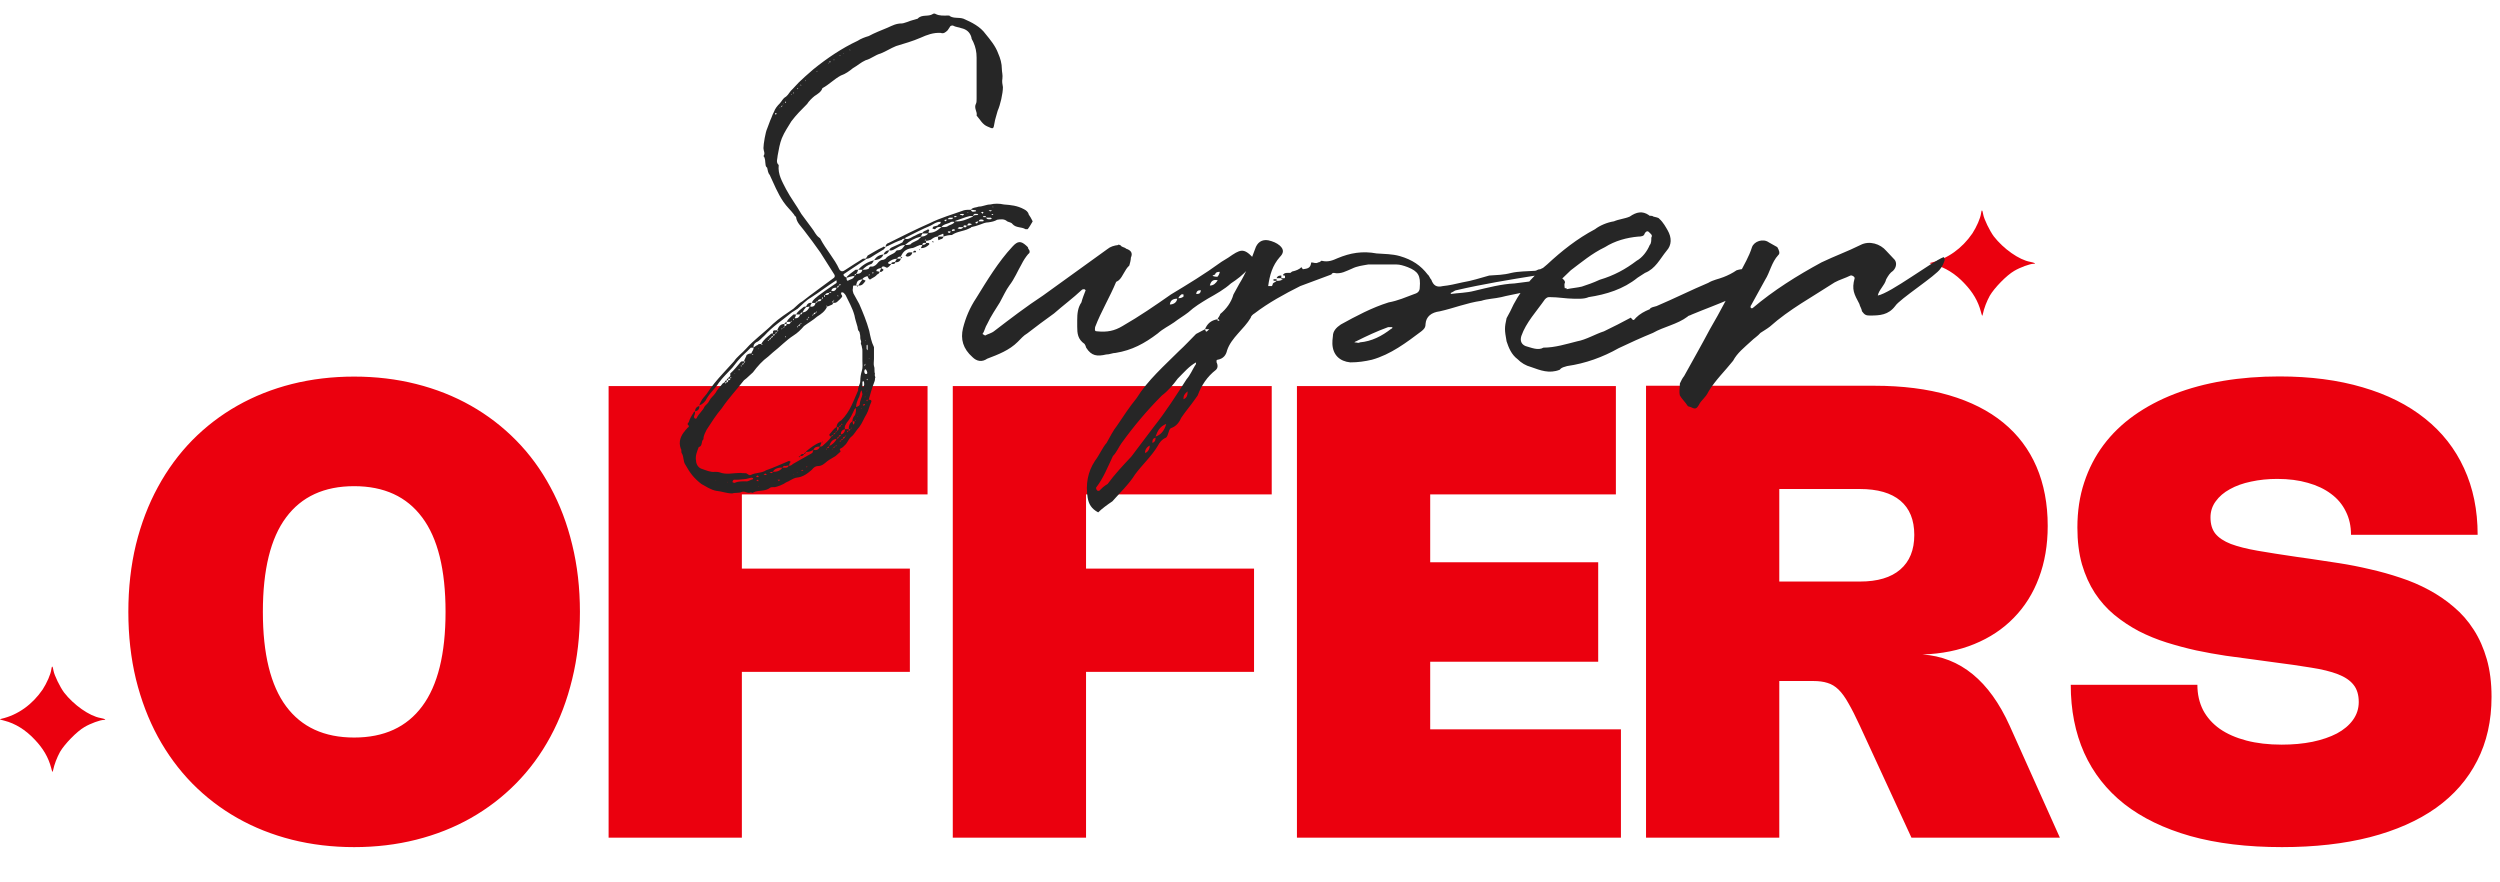 <svg width="190" height="67" viewBox="0 0 190 67" fill="none" xmlns="http://www.w3.org/2000/svg">
<path fill-rule="evenodd" clip-rule="evenodd" d="M150.561 16.203C150.52 16.577 150.21 17.263 149.9 17.741C149.114 18.883 148.019 19.673 146.758 19.964C146.593 20.005 146.613 20.005 147.006 20.109C147.812 20.317 148.597 20.795 149.279 21.522C149.941 22.208 150.334 22.893 150.54 23.662C150.644 24.036 150.644 24.057 150.685 23.911C150.788 23.413 150.995 22.893 151.222 22.478C151.574 21.875 152.504 20.919 153.082 20.587C153.537 20.317 154.281 20.047 154.55 20.047C154.777 20.047 154.633 19.964 154.302 19.901C153.454 19.756 152.256 18.904 151.532 17.969C151.222 17.554 150.788 16.66 150.726 16.307C150.664 15.933 150.602 15.892 150.561 16.203Z" fill="#EB000E"/>
<path d="M9.754 46.501C9.754 44.685 9.946 42.981 10.33 41.389C10.722 39.797 11.278 38.341 11.998 37.021C12.718 35.693 13.586 34.509 14.602 33.469C15.626 32.429 16.774 31.549 18.046 30.829C19.318 30.109 20.698 29.561 22.186 29.185C23.682 28.809 25.258 28.621 26.914 28.621C28.57 28.621 30.142 28.809 31.63 29.185C33.126 29.561 34.51 30.109 35.782 30.829C37.054 31.549 38.202 32.429 39.226 33.469C40.25 34.509 41.118 35.693 41.83 37.021C42.55 38.341 43.102 39.797 43.486 41.389C43.878 42.981 44.074 44.685 44.074 46.501C44.074 48.317 43.878 50.021 43.486 51.613C43.102 53.205 42.55 54.665 41.83 55.993C41.118 57.313 40.25 58.493 39.226 59.533C38.202 60.573 37.054 61.453 35.782 62.173C34.51 62.893 33.126 63.441 31.63 63.817C30.142 64.193 28.57 64.381 26.914 64.381C25.258 64.381 23.682 64.193 22.186 63.817C20.698 63.441 19.318 62.893 18.046 62.173C16.774 61.453 15.626 60.573 14.602 59.533C13.586 58.493 12.718 57.313 11.998 55.993C11.278 54.665 10.722 53.205 10.33 51.613C9.946 50.021 9.754 48.317 9.754 46.501ZM19.978 46.501C19.978 49.701 20.566 52.093 21.742 53.677C22.918 55.261 24.642 56.053 26.914 56.053C29.186 56.053 30.91 55.261 32.086 53.677C33.27 52.093 33.862 49.701 33.862 46.501C33.862 43.293 33.27 40.901 32.086 39.325C30.91 37.741 29.186 36.949 26.914 36.949C24.642 36.949 22.918 37.741 21.742 39.325C20.566 40.901 19.978 43.293 19.978 46.501ZM70.494 37.573H56.382V43.213H69.15V51.061H56.382V63.661H46.254V29.341H70.494V37.573ZM96.651 37.573H82.539V43.213H95.307V51.061H82.539V63.661H72.411V29.341H96.651V37.573ZM122.807 29.341V37.573H108.695V42.733H121.463V50.293H108.695V55.429H123.191V63.661H98.567V29.341H122.807ZM125.098 63.661V29.317H142.45C144.594 29.317 146.486 29.557 148.126 30.037C149.766 30.517 151.142 31.213 152.254 32.125C153.366 33.037 154.206 34.153 154.774 35.473C155.342 36.793 155.626 38.293 155.626 39.973C155.626 41.421 155.402 42.737 154.954 43.921C154.514 45.097 153.878 46.109 153.046 46.957C152.222 47.805 151.222 48.469 150.046 48.949C148.878 49.429 147.566 49.693 146.11 49.741C148.982 49.933 151.19 51.737 152.734 55.153L156.55 63.661H145.27L141.358 55.177C141.03 54.465 140.738 53.889 140.482 53.449C140.234 53.001 139.982 52.653 139.726 52.405C139.47 52.157 139.19 51.989 138.886 51.901C138.59 51.805 138.23 51.757 137.806 51.757H135.226V63.661H125.098ZM141.358 44.197C142.694 44.197 143.714 43.893 144.418 43.285C145.13 42.677 145.486 41.801 145.486 40.657C145.486 39.513 145.134 38.645 144.43 38.053C143.726 37.461 142.698 37.165 141.346 37.165H135.226V44.197H141.358ZM173.229 28.609C175.589 28.609 177.701 28.885 179.565 29.437C181.429 29.981 183.009 30.773 184.305 31.813C185.601 32.845 186.589 34.105 187.269 35.593C187.957 37.081 188.301 38.765 188.301 40.645H178.677C178.677 39.981 178.545 39.389 178.281 38.869C178.025 38.341 177.653 37.897 177.165 37.537C176.677 37.169 176.089 36.889 175.401 36.697C174.713 36.497 173.937 36.397 173.073 36.397C172.369 36.397 171.705 36.465 171.081 36.601C170.465 36.729 169.929 36.921 169.473 37.177C169.017 37.425 168.657 37.733 168.393 38.101C168.129 38.461 167.997 38.869 167.997 39.325C167.997 39.837 168.121 40.249 168.369 40.561C168.625 40.873 169.017 41.133 169.545 41.341C170.081 41.541 170.761 41.713 171.585 41.857C172.417 42.001 173.409 42.157 174.561 42.325L175.581 42.469C176.293 42.573 177.033 42.685 177.801 42.805C178.569 42.925 179.341 43.077 180.117 43.261C180.901 43.437 181.673 43.653 182.433 43.909C183.193 44.157 183.913 44.465 184.593 44.833C185.281 45.201 185.913 45.633 186.489 46.129C187.073 46.617 187.577 47.193 188.001 47.857C188.425 48.513 188.757 49.261 188.997 50.101C189.237 50.941 189.357 51.893 189.357 52.957C189.357 54.781 188.993 56.401 188.265 57.817C187.545 59.233 186.501 60.429 185.133 61.405C183.765 62.373 182.093 63.113 180.117 63.625C178.149 64.129 175.921 64.381 173.433 64.381C170.793 64.381 168.473 64.101 166.473 63.541C164.473 62.973 162.797 62.161 161.445 61.105C160.101 60.041 159.085 58.745 158.397 57.217C157.717 55.689 157.377 53.965 157.377 52.045H167.001C167.001 52.757 167.145 53.397 167.433 53.965C167.729 54.525 168.153 55.001 168.705 55.393C169.257 55.777 169.929 56.073 170.721 56.281C171.513 56.489 172.409 56.593 173.409 56.593C174.257 56.593 175.037 56.521 175.749 56.377C176.469 56.225 177.089 56.013 177.609 55.741C178.129 55.461 178.533 55.121 178.821 54.721C179.117 54.313 179.265 53.857 179.265 53.353C179.265 52.809 179.133 52.373 178.869 52.045C178.613 51.717 178.217 51.449 177.681 51.241C177.145 51.033 176.461 50.865 175.629 50.737C174.805 50.601 173.829 50.461 172.701 50.317L171.297 50.125C170.617 50.037 169.905 49.941 169.161 49.837C168.417 49.725 167.665 49.589 166.905 49.429C166.153 49.261 165.405 49.061 164.661 48.829C163.925 48.597 163.221 48.309 162.549 47.965C161.885 47.613 161.265 47.201 160.689 46.729C160.121 46.257 159.629 45.705 159.213 45.073C158.797 44.433 158.469 43.705 158.229 42.889C157.997 42.065 157.881 41.133 157.881 40.093C157.881 38.853 158.053 37.713 158.397 36.673C158.741 35.625 159.229 34.677 159.861 33.829C160.501 32.973 161.277 32.221 162.189 31.573C163.101 30.925 164.125 30.381 165.261 29.941C166.397 29.501 167.633 29.169 168.969 28.945C170.313 28.721 171.733 28.609 173.229 28.609Z" fill="#EB000E"/>
<path d="M70.102 18.621C70.222 18.581 70.342 18.621 70.382 18.461C70.262 18.461 70.102 18.421 70.102 18.621H70.062C69.982 18.621 69.862 18.621 69.822 18.661C69.662 18.701 69.462 18.861 69.262 18.861C68.822 18.941 68.622 19.141 68.462 19.501L68.582 19.581C68.542 19.581 68.542 19.581 68.462 19.661V19.501C68.382 19.501 68.222 19.501 68.182 19.661H68.462C68.422 19.861 68.262 19.941 68.022 19.941C68.022 20.101 67.862 20.061 67.742 20.061C67.742 19.901 67.902 19.941 68.022 19.901C68.062 19.861 68.102 19.741 68.182 19.661C67.902 19.661 67.702 19.781 67.502 19.941V20.021C67.542 20.021 67.542 20.061 67.582 20.061H67.742C67.662 20.141 67.582 20.261 67.502 20.301C67.382 20.421 67.302 20.261 67.182 20.261C67.102 20.221 67.022 20.261 66.982 20.381C67.022 20.421 67.142 20.461 67.142 20.501C67.142 20.581 67.022 20.621 66.982 20.661H66.862C66.862 20.581 66.942 20.461 66.982 20.381C66.822 20.381 66.742 20.421 66.622 20.501C66.622 20.581 66.622 20.581 66.582 20.581C66.622 20.621 66.662 20.621 66.742 20.621C66.782 20.661 66.822 20.661 66.862 20.661C66.822 20.741 66.782 20.821 66.662 20.861C66.582 20.981 66.382 21.101 66.222 21.181C66.102 21.301 66.022 21.221 65.942 21.021V20.981C65.782 21.021 65.582 21.101 65.542 21.221C65.582 21.221 65.662 21.301 65.742 21.301L65.782 21.341C65.662 21.501 65.542 21.741 65.222 21.701L65.382 21.461C65.422 21.381 65.502 21.341 65.542 21.221C65.182 21.301 65.142 21.341 65.062 21.701H65.222C65.182 21.741 65.182 21.741 65.182 21.821C65.142 21.741 65.142 21.741 65.062 21.701H64.862C64.822 21.741 64.822 21.861 64.822 21.901C64.782 22.061 64.822 22.181 64.862 22.301L65.302 23.101C65.582 23.741 65.862 24.421 66.062 25.141C66.142 25.541 66.222 25.981 66.422 26.381V27.261C66.422 27.461 66.382 27.661 66.422 27.821C66.502 28.021 66.422 28.221 66.502 28.421C66.422 28.541 66.582 28.661 66.502 28.741C66.502 28.901 66.462 29.021 66.422 29.101C66.262 29.501 66.142 29.981 66.022 30.381H66.062C66.102 30.381 66.262 30.381 66.222 30.541C66.062 30.861 66.022 31.181 65.862 31.461C65.662 31.781 65.542 32.141 65.302 32.461C65.062 32.701 64.942 33.021 64.662 33.221C64.502 33.381 64.422 33.581 64.302 33.741L64.102 33.941C63.982 34.061 63.902 34.061 63.862 34.101C63.742 34.181 63.942 34.261 63.862 34.341L63.502 34.661C63.262 34.821 63.062 34.901 62.862 35.061C62.622 35.261 62.462 35.421 62.142 35.421C61.982 35.421 61.822 35.541 61.702 35.701C61.382 35.981 61.022 36.261 60.542 36.301C60.262 36.341 59.982 36.581 59.742 36.661C59.542 36.821 59.102 36.981 58.902 37.021C58.742 37.021 58.582 37.021 58.542 37.061C58.142 37.381 57.662 37.221 57.262 37.421C57.222 37.501 57.102 37.421 57.062 37.421C56.782 37.541 56.662 37.301 56.382 37.381C56.182 37.501 55.862 37.421 55.662 37.501C55.222 37.501 54.862 37.341 54.422 37.301C54.022 37.221 53.662 36.981 53.302 36.781C52.742 36.341 52.462 35.981 52.102 35.341C51.902 35.061 51.982 34.701 51.822 34.461C51.742 34.341 51.822 34.181 51.742 34.101C51.542 33.581 51.742 33.101 52.062 32.741C52.102 32.661 52.182 32.621 52.262 32.501C52.382 32.461 52.382 32.341 52.262 32.261C52.262 32.181 52.262 32.141 52.342 32.101C52.422 31.821 52.542 31.621 52.702 31.381C52.702 31.301 52.782 31.301 52.822 31.261C52.822 31.381 52.822 31.461 52.782 31.541C52.782 31.581 52.742 31.621 52.742 31.661C52.742 31.741 52.782 31.781 52.822 31.821C52.822 31.821 52.942 31.821 52.942 31.781C53.102 31.421 53.422 31.221 53.542 30.901C53.662 30.741 53.822 30.661 53.902 30.461C54.022 30.221 54.222 30.101 54.382 29.861C54.502 29.621 54.702 29.421 54.862 29.221C54.902 29.141 54.982 29.101 55.062 29.061C55.102 29.021 55.102 28.901 55.222 28.901V29.061C55.302 29.061 55.342 29.021 55.342 28.901H55.222C55.222 28.861 55.262 28.781 55.342 28.741C55.342 28.701 55.422 28.661 55.502 28.581V28.381C55.782 28.141 56.022 27.821 56.302 27.501C56.342 27.461 56.422 27.461 56.542 27.461V27.581C56.582 27.581 56.582 27.501 56.662 27.501C56.582 27.501 56.582 27.461 56.542 27.461C56.582 27.301 56.702 27.141 56.742 26.981C56.862 26.901 56.942 26.861 57.102 26.861C57.142 26.701 57.302 26.581 57.262 26.421H57.062L56.782 26.701C56.582 26.901 56.382 27.061 56.222 27.261C56.022 27.461 55.862 27.701 55.662 27.941C55.302 28.341 54.942 28.661 54.622 29.101C54.382 29.501 53.982 29.821 53.702 30.301C53.622 30.501 53.422 30.701 53.142 30.821C53.182 30.741 53.182 30.661 53.262 30.541C53.342 30.341 53.542 30.141 53.702 29.941C54.062 29.381 54.502 28.861 54.942 28.381L55.782 27.461C56.022 27.101 56.382 26.861 56.702 26.501C57.302 25.821 58.102 25.261 58.742 24.621C59.222 24.181 59.782 23.821 60.302 23.461C60.542 23.261 60.742 23.021 60.982 22.901C61.742 22.301 62.542 21.741 63.342 21.141C63.422 21.101 63.502 20.981 63.382 20.821L62.342 19.181C61.942 18.621 61.542 18.061 61.102 17.501C60.862 17.181 60.542 16.901 60.502 16.501C60.502 16.461 60.382 16.421 60.342 16.301C60.102 15.981 59.782 15.701 59.542 15.341C59.102 14.701 58.822 13.981 58.502 13.301C58.382 13.181 58.342 12.941 58.302 12.741C58.222 12.701 58.182 12.581 58.182 12.501C58.142 12.301 58.182 12.021 58.022 11.861C58.182 11.661 58.022 11.461 58.022 11.261C58.022 10.941 58.182 10.021 58.302 9.781L58.542 9.141C58.662 8.901 58.702 8.701 58.822 8.501C58.902 8.261 59.062 8.061 59.262 7.861C59.422 7.701 59.462 7.501 59.742 7.341C59.942 7.181 60.022 6.941 60.262 6.741C60.542 6.421 60.862 6.101 61.182 5.821L61.822 5.261C62.862 4.421 63.982 3.661 65.182 3.101C65.422 2.941 65.742 2.821 66.022 2.741C66.462 2.501 66.982 2.301 67.462 2.101C67.822 1.941 68.102 1.781 68.542 1.781C68.662 1.781 68.822 1.701 68.982 1.661C69.262 1.541 69.502 1.501 69.742 1.421C70.062 1.061 70.542 1.301 70.902 1.061C70.942 1.021 71.062 1.021 71.102 1.061C71.422 1.221 71.702 1.181 72.062 1.181C72.142 1.181 72.182 1.181 72.182 1.221C72.502 1.421 72.862 1.301 73.222 1.421C73.862 1.701 74.502 2.021 74.902 2.581C75.262 3.021 75.662 3.501 75.862 4.061C76.022 4.421 76.142 4.821 76.142 5.261C76.142 5.461 76.222 5.701 76.182 5.981C76.142 6.181 76.182 6.421 76.222 6.621C76.222 7.101 76.022 7.981 75.822 8.421C75.742 8.741 75.622 9.061 75.582 9.341C75.502 9.821 75.502 9.821 75.062 9.621C74.662 9.461 74.502 9.101 74.222 8.781C74.302 8.501 73.982 8.221 74.182 7.861C74.222 7.781 74.222 7.621 74.222 7.461V4.381C74.222 3.941 74.142 3.581 73.982 3.221C73.942 3.101 73.822 2.981 73.822 2.821C73.702 2.421 73.422 2.221 73.062 2.141C72.862 2.061 72.622 2.061 72.422 1.941C72.342 1.941 72.222 1.941 72.182 2.061L72.022 2.301C71.862 2.461 71.702 2.581 71.502 2.501C70.942 2.461 70.422 2.661 69.982 2.861C69.342 3.141 68.742 3.301 68.102 3.501C67.702 3.661 67.342 3.901 66.942 4.061C66.502 4.181 66.222 4.461 65.782 4.581C65.422 4.741 65.182 4.981 64.822 5.181C64.582 5.381 64.262 5.621 63.902 5.741C63.382 6.021 63.022 6.421 62.502 6.701C62.422 6.981 62.142 7.141 61.902 7.301C61.702 7.461 61.462 7.701 61.342 7.901C60.902 8.341 60.502 8.741 60.142 9.221C59.902 9.621 59.622 10.021 59.422 10.501C59.262 10.901 59.182 11.381 59.102 11.821C59.102 12.021 58.942 12.341 59.182 12.541C59.102 13.261 59.462 13.821 59.742 14.381C60.102 15.061 60.542 15.621 60.902 16.261L61.702 17.341C61.902 17.581 61.982 17.861 62.262 18.061C62.302 18.101 62.342 18.101 62.342 18.141C62.782 18.981 63.422 19.661 63.782 20.461C63.902 20.661 64.062 20.661 64.262 20.501L64.942 20.061L65.582 19.661H65.782C65.862 19.581 65.902 19.501 65.942 19.421C66.302 19.221 66.662 18.981 67.102 18.781C67.142 18.701 67.222 18.781 67.302 18.781C67.302 18.821 67.222 18.861 67.182 18.941L66.462 19.381C66.262 19.501 66.102 19.661 65.862 19.661L65.702 19.781L64.142 20.821C64.062 20.861 64.142 20.941 64.142 20.981C64.222 21.021 64.302 21.101 64.342 21.101V21.221C64.342 21.301 64.422 21.341 64.422 21.341C64.622 21.221 64.862 21.221 64.942 20.981C64.822 20.981 64.782 20.981 64.662 21.021C64.582 21.021 64.462 21.101 64.342 21.101C64.342 21.021 64.422 20.981 64.462 20.941C64.622 20.781 64.822 20.661 65.022 20.501H65.222C65.182 20.621 65.142 20.741 65.062 20.821C65.302 20.821 65.502 20.741 65.542 20.501H65.222C65.542 20.141 65.942 19.901 66.422 19.781C66.382 19.861 66.302 20.021 66.222 20.061C65.942 20.141 65.742 20.301 65.542 20.501C65.702 20.501 65.862 20.501 66.022 20.421C66.062 20.301 66.142 20.221 66.262 20.261C66.462 20.261 66.622 20.101 66.742 19.941C66.822 19.861 66.942 19.741 67.142 19.741C67.182 19.741 67.222 19.701 67.302 19.661C67.502 19.381 67.862 19.341 68.062 19.141C68.062 19.061 68.182 19.021 68.222 19.021C68.542 19.021 68.622 18.821 68.782 18.621C68.422 18.621 68.222 18.821 67.902 18.981C67.822 19.021 67.702 19.061 67.582 19.021C67.582 18.941 67.702 18.821 67.822 18.781C68.062 18.661 68.302 18.581 68.582 18.421C68.622 18.341 68.662 18.261 68.782 18.141C68.662 18.141 68.582 18.141 68.542 18.221C68.182 18.341 67.862 18.501 67.542 18.661C67.502 18.701 67.382 18.701 67.302 18.781C67.302 18.621 67.382 18.501 67.542 18.461C68.582 17.941 69.622 17.421 70.622 16.981C71.502 16.541 72.382 16.301 73.262 15.981C73.422 15.941 73.622 15.941 73.782 15.941C73.862 16.141 73.982 16.101 74.142 16.061H74.182C74.182 15.981 74.142 15.981 74.142 15.981C74.022 15.981 73.942 15.941 73.782 15.941C73.942 15.741 74.222 15.781 74.382 15.701C74.702 15.701 74.942 15.541 75.262 15.541C75.582 15.461 75.942 15.461 76.302 15.541C76.822 15.581 77.302 15.621 77.822 15.901C77.982 15.981 78.142 16.101 78.182 16.301C78.302 16.461 78.382 16.621 78.462 16.781C78.462 16.781 78.502 16.861 78.462 16.861C78.342 17.061 78.262 17.221 78.102 17.421H77.942C77.622 17.221 77.222 17.341 76.942 17.021C76.862 16.901 76.702 16.901 76.542 16.821C76.342 16.621 76.022 16.661 75.782 16.701C75.582 16.821 75.382 16.861 75.102 16.901C74.902 16.901 74.702 16.981 74.502 17.061C74.302 17.141 74.022 17.221 73.822 17.261C73.782 17.341 73.662 17.341 73.622 17.381C73.222 17.581 72.742 17.581 72.342 17.861C72.142 17.861 71.902 17.901 71.702 17.981V17.901C71.702 17.781 71.702 17.741 71.622 17.781C71.502 17.861 71.302 17.861 71.262 17.981C71.062 17.981 70.902 18.101 70.742 18.221C70.582 18.261 70.542 18.301 70.382 18.301C70.382 18.261 70.382 18.141 70.262 18.261C70.342 18.261 70.342 18.261 70.382 18.301V18.461H70.542C70.582 18.461 70.622 18.501 70.622 18.501V18.581C70.422 18.781 70.222 18.861 69.982 18.861L70.102 18.621ZM64.942 23.981C64.782 23.381 64.502 22.941 64.262 22.421C64.222 22.381 64.142 22.261 64.062 22.221H63.942C63.942 22.261 63.902 22.301 63.942 22.381C63.982 22.421 64.062 22.541 63.942 22.621C63.862 22.741 63.742 22.821 63.622 22.941C63.542 23.021 63.422 23.021 63.342 23.021C63.262 23.101 63.262 23.141 63.262 23.141C63.142 23.181 63.022 23.261 62.862 23.301C62.702 23.661 62.422 23.861 62.102 24.061C61.782 24.341 61.422 24.541 61.102 24.781C60.862 25.061 60.622 25.301 60.302 25.501C59.742 25.861 59.262 26.381 58.742 26.781L58.382 27.101C57.942 27.421 57.582 27.821 57.222 28.301L56.742 28.741L56.542 28.901C55.982 29.621 55.342 30.301 54.862 31.021C54.422 31.541 54.062 32.101 53.702 32.661C53.622 32.861 53.462 33.061 53.462 33.381C53.262 33.541 53.422 33.901 53.102 33.981C52.982 34.301 52.822 34.661 52.902 35.021C52.902 35.261 53.062 35.541 53.302 35.621C53.662 35.741 53.982 35.901 54.342 35.861C54.422 35.861 54.582 35.861 54.702 35.901C55.222 36.101 55.702 35.941 56.302 35.941C56.422 35.981 56.662 35.941 56.742 35.981C56.862 36.061 56.942 36.141 57.062 36.101C57.422 35.901 57.862 35.981 58.222 35.741C58.822 35.541 59.382 35.261 59.982 35.021L60.022 35.061C60.102 35.061 60.102 35.141 60.022 35.181C60.022 35.221 59.982 35.341 59.942 35.381C60.022 35.421 60.142 35.381 60.262 35.261L61.742 34.421L61.822 34.181C61.742 34.261 61.622 34.261 61.582 34.301C61.462 34.341 61.382 34.341 61.262 34.341V34.301C61.582 34.061 61.942 33.741 62.342 33.621H62.422C62.422 33.741 62.342 33.821 62.302 33.941C62.342 33.941 62.462 33.941 62.502 33.901C62.702 33.701 63.022 33.461 63.182 33.181C63.062 33.181 62.982 33.061 63.062 32.981C63.222 32.821 63.382 32.541 63.582 32.461C63.582 32.181 63.782 32.021 63.942 31.941C64.622 31.261 64.862 30.461 65.222 29.661C65.182 29.421 65.382 29.221 65.382 28.941C65.382 28.701 65.422 28.421 65.502 28.181C65.582 27.941 65.542 27.661 65.542 27.421V26.701C65.542 26.581 65.542 26.501 65.502 26.381C65.502 26.261 65.422 26.181 65.422 26.061C65.502 25.981 65.382 25.821 65.382 25.701C65.382 25.621 65.382 25.461 65.342 25.341C65.342 25.261 65.302 25.181 65.222 25.101C65.182 24.981 65.182 24.821 65.142 24.741C65.062 24.461 64.982 24.221 64.942 23.981ZM61.702 23.021C61.742 22.981 61.742 22.941 61.742 22.901C61.982 22.581 62.342 22.381 62.702 22.101L63.582 21.501V21.341C63.582 21.301 63.542 21.301 63.502 21.341C62.862 21.741 62.262 22.221 61.622 22.621C61.262 22.821 60.982 23.141 60.622 23.461L60.182 23.741C59.462 24.341 58.702 24.821 58.102 25.501C57.862 25.701 57.742 25.901 57.462 26.021C57.302 26.141 57.262 26.221 57.262 26.421C57.382 26.341 57.462 26.261 57.582 26.221C57.622 26.141 57.742 26.141 57.862 26.141C57.862 26.181 57.862 26.261 57.982 26.181C57.942 26.181 57.942 26.181 57.862 26.141C58.022 25.821 58.302 25.621 58.542 25.421C58.582 25.341 58.662 25.341 58.742 25.341C58.742 25.101 58.742 25.101 59.062 25.101V25.181C59.102 25.181 59.102 25.181 59.182 25.141C59.102 25.141 59.102 25.101 59.062 25.101C59.182 24.821 59.302 24.621 59.622 24.621V24.781C59.742 24.781 59.782 24.741 59.782 24.621H59.622C59.622 24.541 59.662 24.541 59.782 24.461V24.621C59.902 24.621 60.022 24.701 60.102 24.461H59.782C59.902 24.221 60.102 24.101 60.302 23.901H60.502C60.462 24.021 60.462 24.101 60.382 24.181C60.622 24.221 60.742 24.101 60.822 23.901H60.502C60.622 23.661 60.862 23.501 61.062 23.341C61.102 23.301 61.182 23.301 61.262 23.301C61.342 23.101 61.462 22.981 61.702 23.021C61.622 23.141 61.582 23.181 61.582 23.301C61.782 23.341 61.942 23.261 61.982 23.021H61.702ZM70.542 17.701C70.942 17.701 71.182 17.581 71.542 17.261C71.342 17.221 71.182 17.261 71.062 17.421C70.982 17.421 70.942 17.381 70.902 17.381C70.822 17.381 70.902 17.261 70.942 17.221L71.262 17.141C71.302 17.061 71.342 17.061 71.422 17.021C71.462 17.021 71.502 16.901 71.502 16.861H71.342C71.142 16.901 70.942 17.021 70.742 17.141C70.062 17.421 69.462 17.741 68.822 18.061C68.822 18.061 68.782 18.101 68.782 18.141C68.982 18.221 69.182 18.101 69.382 17.981C69.622 17.901 69.822 17.701 70.102 17.701C70.182 17.541 70.382 17.541 70.542 17.421L70.622 17.501C70.622 17.541 70.622 17.541 70.582 17.581C70.582 17.621 70.582 17.701 70.542 17.701ZM64.982 31.541C65.062 31.301 65.062 31.181 65.062 31.021C65.022 31.021 64.982 31.061 64.942 31.101C64.782 31.461 64.622 31.821 64.342 32.141C64.302 32.261 64.142 32.381 64.222 32.621C63.982 32.661 63.902 32.821 63.902 33.021C64.102 32.981 64.222 32.821 64.222 32.621H64.502V32.741C64.582 32.701 64.622 32.701 64.622 32.621H64.502C64.502 32.341 64.582 32.141 64.782 32.021C64.782 31.821 64.862 31.661 64.982 31.541ZM57.222 36.421C57.222 36.421 57.222 36.341 57.262 36.341C57.222 36.341 57.142 36.301 57.102 36.301C56.902 36.341 56.702 36.421 56.502 36.421C56.222 36.461 56.022 36.461 55.782 36.461C55.702 36.461 55.702 36.581 55.662 36.621C55.662 36.661 55.782 36.701 55.822 36.701C56.062 36.581 56.342 36.581 56.662 36.581C56.862 36.621 57.022 36.461 57.222 36.421ZM65.542 29.981C65.542 29.861 65.502 29.821 65.502 29.781V29.661L65.422 29.741C65.342 29.941 65.342 30.141 65.222 30.301C65.142 30.501 65.062 30.701 65.062 30.941C65.182 30.901 65.342 30.821 65.342 30.741C65.342 30.461 65.502 30.221 65.542 29.981ZM69.982 17.981C69.502 18.101 69.142 18.301 68.782 18.621C68.942 18.621 69.022 18.621 69.182 18.581C69.382 18.341 69.742 18.341 69.902 18.101C69.982 18.061 69.982 18.061 69.982 17.981ZM73.942 16.461V16.421H73.702C73.342 16.501 72.982 16.661 72.622 16.781C72.582 16.781 72.582 16.821 72.582 16.821C73.102 16.861 73.502 16.661 73.942 16.461ZM71.982 17.221C72.182 17.061 72.462 17.061 72.542 16.861C72.462 16.861 72.302 16.821 72.222 16.901C72.022 17.021 71.702 17.021 71.542 17.261C71.702 17.261 71.862 17.261 71.982 17.221ZM66.422 19.781C66.622 19.501 66.782 19.381 67.142 19.341C67.022 19.661 66.742 19.741 66.422 19.781ZM58.742 35.861C59.062 35.861 59.302 35.781 59.462 35.541H59.262C59.062 35.581 58.862 35.621 58.742 35.861ZM68.902 19.301C69.022 19.141 69.182 19.181 69.342 19.181C69.302 19.381 69.142 19.501 68.942 19.501C68.902 19.501 68.822 19.421 68.822 19.421C68.822 19.381 68.902 19.341 68.902 19.301ZM63.022 33.901C63.262 33.781 63.502 33.581 63.582 33.341C63.222 33.421 63.142 33.581 63.022 33.901ZM61.102 23.541L60.982 23.741C61.262 23.741 61.422 23.541 61.542 23.301C61.422 23.301 61.382 23.341 61.262 23.341L61.102 23.541ZM69.982 17.981C70.182 17.981 70.382 17.941 70.542 17.741H70.102L69.982 17.981ZM61.822 34.181C62.062 34.261 62.262 34.141 62.302 33.941C62.062 33.941 61.902 33.981 61.822 34.181ZM71.302 18.141C71.262 18.101 71.302 18.061 71.302 17.981H71.702C71.662 18.221 71.462 18.141 71.342 18.261C71.302 18.221 71.302 18.221 71.302 18.141ZM53.142 30.861C53.182 31.061 53.062 31.221 52.822 31.261C52.822 31.061 52.942 30.901 53.142 30.861ZM63.582 21.861C63.382 21.861 63.222 21.901 63.182 22.101C63.382 22.181 63.542 22.061 63.582 21.861ZM67.142 19.341C67.222 19.141 67.382 19.021 67.582 19.021C67.502 19.221 67.382 19.341 67.142 19.341ZM65.702 28.141C65.662 28.221 65.702 28.421 65.782 28.421C65.862 28.421 65.902 28.421 65.902 28.381C65.942 28.341 65.862 28.061 65.742 28.061L65.702 28.141ZM65.582 28.941C65.582 29.021 65.542 29.021 65.542 29.021V29.261C65.542 29.381 65.542 29.421 65.582 29.421C65.582 29.421 65.662 29.381 65.662 29.301C65.702 29.221 65.662 29.101 65.662 29.021L65.582 28.941ZM59.742 35.541C59.822 35.541 59.902 35.501 59.942 35.381C59.822 35.381 59.742 35.421 59.662 35.421C59.582 35.381 59.542 35.421 59.462 35.541H59.742ZM72.862 17.381C72.982 17.421 73.102 17.421 73.222 17.261H72.862C72.862 17.341 72.782 17.341 72.782 17.341C72.782 17.381 72.862 17.381 72.862 17.381ZM74.702 16.821C74.742 16.821 74.742 16.781 74.782 16.781C74.742 16.781 74.742 16.701 74.702 16.701C74.582 16.661 74.422 16.661 74.382 16.821H74.702ZM75.302 16.661L75.382 16.621L75.302 16.541H74.942C75.022 16.701 75.142 16.661 75.302 16.661ZM72.182 16.541C72.142 16.541 72.022 16.621 72.022 16.661H72.262C72.382 16.661 72.422 16.621 72.422 16.541H72.182ZM73.822 17.061H73.862C73.862 17.021 73.862 17.021 73.822 17.021C73.702 16.981 73.582 16.901 73.502 17.141C73.622 17.141 73.702 17.141 73.822 17.061ZM74.302 16.261C74.142 16.261 74.022 16.181 73.942 16.421C74.022 16.341 74.182 16.341 74.302 16.341C74.302 16.341 74.342 16.341 74.342 16.301C74.342 16.301 74.302 16.301 74.302 16.261ZM63.022 22.261C62.902 22.261 62.782 22.261 62.702 22.421C62.862 22.421 62.982 22.421 63.022 22.261ZM73.222 17.261C73.302 17.261 73.462 17.341 73.462 17.141C73.342 17.141 73.222 17.061 73.222 17.261ZM62.422 22.741C62.302 22.741 62.182 22.741 62.142 22.901C62.262 22.901 62.422 22.901 62.422 22.741ZM60.822 34.661C60.862 34.501 60.982 34.501 61.102 34.501C61.062 34.661 60.902 34.661 60.822 34.661ZM65.862 26.261V26.501C65.862 26.541 65.902 26.581 65.902 26.621C65.942 26.581 65.942 26.541 65.942 26.541V26.261C65.942 26.261 65.902 26.221 65.902 26.181C65.902 26.221 65.862 26.221 65.862 26.261ZM63.622 32.461V32.741C63.742 32.701 63.742 32.541 63.742 32.461H63.622ZM64.942 32.141V32.021H64.822C64.822 32.021 64.782 32.101 64.822 32.141C64.822 32.181 64.822 32.261 64.862 32.261C64.862 32.261 64.942 32.181 64.942 32.141ZM73.062 16.261C72.982 16.261 72.982 16.301 72.942 16.301C72.982 16.341 72.982 16.341 73.062 16.341C73.102 16.341 73.142 16.421 73.222 16.341L73.262 16.301L73.222 16.261H73.062ZM72.542 17.541C72.542 17.541 72.542 17.501 72.582 17.501C72.542 17.501 72.542 17.421 72.542 17.421C72.382 17.421 72.342 17.421 72.342 17.581C72.382 17.541 72.422 17.541 72.542 17.541ZM69.502 19.061C69.502 19.021 69.622 19.061 69.622 19.141C69.622 19.141 69.622 19.181 69.542 19.181H69.382C69.382 19.141 69.462 19.061 69.502 19.061ZM72.182 17.701C72.222 17.701 72.222 17.621 72.262 17.581H72.062C72.062 17.581 72.062 17.621 72.022 17.621C72.062 17.701 72.142 17.701 72.182 17.701ZM74.302 16.901C74.342 16.901 74.342 16.861 74.342 16.821C74.342 16.821 74.302 16.821 74.222 16.861C74.182 16.861 74.142 16.861 74.142 16.901C74.142 16.901 74.142 16.981 74.182 16.981C74.222 16.981 74.302 16.981 74.302 16.901ZM60.982 23.741C60.862 23.741 60.822 23.821 60.822 23.901C60.902 23.901 60.982 23.861 60.982 23.741ZM74.742 16.501H74.942C74.942 16.421 74.862 16.421 74.742 16.421C74.742 16.421 74.742 16.461 74.702 16.461L74.742 16.501ZM55.502 28.781H55.342V28.901C55.462 28.901 55.502 28.861 55.502 28.781ZM58.542 35.941C58.662 35.981 58.702 35.941 58.742 35.861C58.702 35.861 58.582 35.861 58.542 35.901H58.502C58.502 35.941 58.502 35.941 58.542 35.941ZM57.582 36.261C57.622 36.261 57.662 36.261 57.662 36.221C57.662 36.221 57.622 36.141 57.582 36.141C57.502 36.141 57.502 36.221 57.462 36.221C57.502 36.261 57.502 36.261 57.582 36.261ZM58.142 36.101C58.182 36.101 58.222 36.101 58.302 36.061C58.222 36.061 58.182 35.981 58.142 35.981C58.142 35.981 58.102 36.061 58.022 36.061C58.102 36.101 58.142 36.101 58.142 36.101ZM61.982 23.741C61.902 23.741 61.822 23.821 61.822 23.901C61.942 23.861 61.982 23.861 61.982 23.741ZM64.062 33.341C64.142 33.341 64.222 33.261 64.222 33.181C64.102 33.221 64.062 33.221 64.062 33.341ZM71.822 16.701C71.782 16.701 71.782 16.781 71.782 16.781L71.862 16.821L71.982 16.701H71.822ZM63.742 33.181C63.862 33.181 63.902 33.101 63.902 33.061C63.782 33.061 63.742 33.101 63.742 33.181ZM63.742 21.701C63.702 21.701 63.622 21.741 63.622 21.861C63.702 21.861 63.742 21.821 63.742 21.701ZM74.662 16.101C74.662 16.101 74.582 16.141 74.542 16.141C74.582 16.181 74.662 16.181 74.662 16.261C74.702 16.181 74.742 16.181 74.742 16.181C74.742 16.141 74.702 16.101 74.662 16.101ZM65.662 30.821C65.702 30.821 65.742 30.741 65.742 30.741C65.742 30.701 65.742 30.701 65.702 30.701C65.702 30.701 65.662 30.741 65.582 30.741C65.582 30.821 65.582 30.821 65.662 30.821ZM75.142 15.981C75.222 16.061 75.262 16.061 75.302 16.061L75.382 15.981H75.142ZM72.622 16.421C72.542 16.421 72.502 16.461 72.502 16.501H72.622C72.702 16.501 72.702 16.461 72.702 16.461C72.702 16.421 72.622 16.421 72.622 16.421ZM62.862 34.061C62.982 34.061 63.022 33.981 63.022 33.941C62.902 33.941 62.902 33.981 62.862 34.061ZM60.822 24.621C60.702 24.701 60.702 24.701 60.662 24.781C60.742 24.781 60.822 24.741 60.822 24.621ZM58.582 25.661C58.502 25.701 58.502 25.701 58.462 25.821C58.542 25.821 58.582 25.781 58.582 25.661ZM62.142 22.901C62.062 22.901 61.982 22.941 61.982 23.021C62.102 22.981 62.142 22.981 62.142 22.901ZM63.622 33.341C63.702 33.341 63.742 33.261 63.742 33.181C63.702 33.221 63.622 33.221 63.622 33.341ZM63.782 32.461C63.862 32.461 63.902 32.381 63.902 32.301C63.862 32.341 63.782 32.341 63.782 32.461ZM57.582 36.461C57.582 36.461 57.502 36.501 57.462 36.501C57.502 36.501 57.582 36.581 57.622 36.581C57.622 36.581 57.622 36.501 57.662 36.501C57.622 36.501 57.622 36.461 57.582 36.461ZM58.742 25.541C58.662 25.541 58.582 25.621 58.582 25.661C58.702 25.661 58.742 25.621 58.742 25.541ZM58.742 25.421V25.501C58.862 25.501 58.902 25.461 58.902 25.421H58.742ZM59.182 36.581C59.222 36.501 59.262 36.501 59.302 36.501C59.262 36.501 59.262 36.461 59.262 36.461H59.102C59.102 36.501 59.182 36.501 59.182 36.581ZM61.102 34.501C61.102 34.421 61.182 34.421 61.262 34.341C61.222 34.461 61.182 34.501 61.102 34.501ZM63.342 33.021C63.422 33.021 63.422 32.981 63.502 32.901C63.382 32.901 63.342 32.981 63.342 33.021ZM63.902 33.461C63.982 33.461 64.062 33.421 64.062 33.341C63.942 33.381 63.942 33.421 63.902 33.461ZM64.942 20.941C65.022 20.941 65.062 20.861 65.062 20.821C64.982 20.821 64.942 20.861 64.942 20.941ZM58.942 8.701C58.942 8.701 59.022 8.701 59.022 8.621L58.942 8.581C58.942 8.621 58.942 8.621 58.902 8.621C58.902 8.701 58.942 8.701 58.942 8.701ZM63.182 33.181C63.262 33.181 63.262 33.101 63.342 33.061C63.222 33.061 63.182 33.101 63.182 33.181ZM65.902 30.501C65.902 30.501 65.942 30.461 65.942 30.381C65.902 30.381 65.782 30.381 65.902 30.501ZM60.982 35.781C60.982 35.781 61.022 35.781 61.062 35.741C61.022 35.741 61.022 35.701 61.022 35.701C60.982 35.741 60.902 35.741 60.862 35.741C60.902 35.781 60.902 35.781 60.982 35.781ZM63.342 22.981V22.901C63.262 22.901 63.222 22.941 63.222 22.941C63.222 22.981 63.262 22.981 63.342 22.981ZM62.702 22.421C62.662 22.421 62.622 22.461 62.622 22.581C62.662 22.581 62.702 22.541 62.702 22.421ZM63.182 22.181C63.062 22.181 63.022 22.221 63.022 22.261C63.142 22.261 63.182 22.221 63.182 22.181ZM56.542 27.621C56.422 27.621 56.382 27.661 56.382 27.701C56.502 27.701 56.542 27.661 56.542 27.621ZM63.862 21.581C63.782 21.581 63.782 21.661 63.782 21.701C63.862 21.661 63.902 21.701 63.862 21.581ZM62.542 22.581C62.502 22.581 62.462 22.621 62.462 22.741C62.502 22.741 62.542 22.661 62.542 22.581ZM63.342 34.061C63.382 34.061 63.422 33.981 63.502 33.941C63.382 33.941 63.342 33.981 63.342 34.061ZM75.422 16.341C75.422 16.341 75.462 16.341 75.502 16.301C75.462 16.301 75.462 16.261 75.462 16.261C75.422 16.261 75.382 16.301 75.342 16.301C75.382 16.341 75.382 16.341 75.422 16.341ZM59.062 25.261C58.942 25.261 58.902 25.301 58.902 25.341C59.022 25.341 59.022 25.301 59.062 25.261ZM66.302 20.781C66.382 20.781 66.382 20.741 66.382 20.741C66.382 20.661 66.302 20.661 66.302 20.741V20.781ZM55.222 29.061H55.102C55.102 29.101 55.102 29.141 55.142 29.141C55.142 29.141 55.222 29.101 55.222 29.061ZM60.742 34.781C60.662 34.661 60.742 34.661 60.822 34.661C60.742 34.701 60.742 34.781 60.742 34.781ZM63.502 32.901C63.542 32.861 63.582 32.821 63.582 32.741C63.542 32.741 63.502 32.821 63.502 32.901ZM64.422 32.861C64.462 32.821 64.462 32.821 64.462 32.741C64.422 32.741 64.342 32.741 64.422 32.861ZM70.902 18.341C70.942 18.341 70.942 18.341 70.942 18.421H70.902L70.822 18.341H70.902ZM65.742 27.661C65.742 27.661 65.702 27.701 65.702 27.781L65.742 27.821C65.742 27.781 65.742 27.701 65.782 27.661H65.742ZM59.462 8.021C59.422 8.021 59.382 8.061 59.382 8.141C59.422 8.141 59.462 8.061 59.462 8.021ZM60.342 24.221C60.302 24.221 60.262 24.261 60.262 24.341C60.302 24.341 60.342 24.261 60.342 24.221ZM63.062 4.621C63.062 4.661 63.062 4.741 63.022 4.741C63.062 4.741 63.182 4.741 63.062 4.621ZM55.502 28.661V28.741C55.542 28.741 55.582 28.741 55.582 28.701C55.582 28.701 55.542 28.661 55.502 28.661ZM61.382 24.221C61.342 24.221 61.262 24.221 61.342 24.341C61.382 24.261 61.382 24.261 61.382 24.221ZM63.862 33.581C63.862 33.581 63.902 33.541 63.902 33.461C63.862 33.541 63.742 33.461 63.862 33.581ZM63.942 32.301C63.982 32.301 64.062 32.301 63.982 32.181C63.942 32.261 63.942 32.261 63.942 32.301ZM60.662 24.781C60.622 24.821 60.542 24.781 60.622 24.901C60.622 24.901 60.662 24.821 60.662 24.781ZM59.622 24.781C59.582 24.821 59.542 24.901 59.542 24.941C59.582 24.901 59.622 24.901 59.622 24.781ZM59.662 7.701V7.821L59.742 7.781L59.662 7.701ZM66.022 20.941C66.062 20.941 66.102 20.941 66.062 20.821C66.022 20.861 66.022 20.941 66.022 20.941ZM56.382 27.781C56.342 27.781 56.222 27.781 56.342 27.861C56.342 27.821 56.382 27.781 56.382 27.781ZM58.462 25.821C58.382 25.861 58.302 25.821 58.382 25.901C58.382 25.901 58.462 25.861 58.462 25.821ZM65.902 28.901L65.942 28.861L65.902 28.781L65.862 28.861C65.862 28.861 65.902 28.861 65.902 28.901ZM60.822 24.621C60.862 24.621 60.982 24.621 60.862 24.541C60.862 24.581 60.862 24.581 60.822 24.621ZM56.182 28.061H56.142C56.142 28.141 56.142 28.141 56.182 28.141C56.222 28.061 56.182 28.061 56.182 28.061ZM62.822 34.181C62.822 34.141 62.822 34.101 62.862 34.101C62.822 34.101 62.702 34.101 62.822 34.181ZM61.822 23.901C61.782 23.901 61.702 23.901 61.782 24.021C61.782 23.981 61.782 23.981 61.822 23.901ZM61.422 24.181C61.462 24.181 61.542 24.181 61.462 24.061C61.462 24.101 61.422 24.181 61.422 24.181ZM57.262 26.941C57.222 26.901 57.142 26.901 57.142 26.901C57.142 26.901 57.142 26.981 57.262 26.941ZM62.862 23.301C62.862 23.261 62.862 23.181 62.782 23.261C62.822 23.261 62.822 23.301 62.862 23.301ZM60.662 6.701C60.622 6.701 60.542 6.701 60.622 6.781C60.622 6.741 60.662 6.741 60.662 6.701ZM61.982 23.741C62.062 23.741 62.142 23.741 62.062 23.661C62.062 23.661 62.062 23.701 61.982 23.741ZM60.302 6.981C60.302 7.061 60.262 7.061 60.262 7.101C60.302 7.101 60.342 7.101 60.302 6.981ZM59.462 24.941C59.422 24.941 59.382 24.941 59.422 25.061C59.422 24.981 59.462 24.981 59.462 24.941ZM63.502 33.901C63.542 33.901 63.622 33.941 63.542 33.821L63.502 33.901ZM64.302 33.101V33.061L64.222 33.181C64.262 33.181 64.262 33.181 64.302 33.101ZM64.702 32.541C64.782 32.541 64.702 32.501 64.702 32.501C64.702 32.501 64.662 32.541 64.662 32.621L64.702 32.541ZM59.742 25.621L59.662 25.541V25.621H59.742ZM61.342 35.501V35.421L61.262 35.501H61.342ZM63.342 22.901C63.382 22.821 63.422 22.821 63.382 22.781C63.382 22.781 63.342 22.821 63.342 22.901ZM63.702 22.461H63.622L63.702 22.541V22.461ZM69.862 19.021C69.822 18.981 69.862 18.941 69.942 18.941L69.862 19.021ZM62.502 33.541C62.542 33.621 62.502 33.621 62.462 33.621C62.462 33.581 62.502 33.541 62.502 33.541ZM64.982 31.981C65.022 31.981 65.062 31.981 65.022 31.901C64.982 31.941 64.982 31.981 64.982 31.981ZM63.262 34.181V34.101C63.262 34.101 63.182 34.101 63.262 34.181ZM60.862 6.421C60.862 6.421 60.862 6.461 60.822 6.461C60.862 6.501 60.942 6.541 60.862 6.421ZM60.182 24.381C60.142 24.381 60.102 24.421 60.102 24.461C60.142 24.461 60.182 24.421 60.182 24.381ZM65.782 30.181C65.782 30.141 65.742 30.141 65.742 30.141L65.702 30.181H65.782ZM62.102 5.381L62.062 5.461H62.102V5.381ZM63.422 4.541H63.342L63.382 4.581L63.422 4.541ZM65.902 29.741V29.661L65.862 29.741H65.902ZM65.502 31.061V31.021L65.422 31.061H65.502ZM64.582 3.741V3.821H64.622L64.582 3.741ZM60.182 7.141C60.142 7.141 60.102 7.141 60.142 7.181C60.182 7.181 60.182 7.141 60.182 7.141ZM63.022 4.781C62.982 4.781 62.902 4.781 62.982 4.821C62.982 4.821 62.982 4.781 63.022 4.781ZM73.582 16.141L73.502 16.181H73.582V16.141ZM61.222 6.101H61.182V6.181L61.222 6.101ZM63.862 4.221H63.782L63.862 4.261V4.221ZM75.502 15.741L75.462 15.701L75.422 15.741H75.502ZM59.302 8.181C59.262 8.181 59.222 8.181 59.262 8.221L59.302 8.181ZM59.502 7.941L59.582 7.861C59.542 7.861 59.542 7.901 59.502 7.941ZM57.622 26.501V26.541L57.662 26.501H57.622ZM60.542 35.941L60.662 35.901H60.622L60.542 35.941ZM54.382 36.501H54.422V36.461L54.382 36.501ZM65.142 31.661H65.182V31.621L65.142 31.661ZM66.062 27.221H66.022L66.062 27.261V27.221ZM64.142 4.061H64.102L64.142 4.101V4.061ZM65.742 25.861V25.901H65.782L65.742 25.861ZM57.622 36.981H57.662V36.941L57.622 36.981ZM60.302 36.101L60.342 36.061H60.302V36.101ZM55.862 28.381H55.822L55.862 28.421V28.381ZM55.302 36.661V36.621C55.262 36.621 55.262 36.661 55.302 36.661ZM95.228 19.581C95.348 19.901 95.108 20.221 94.868 20.421C94.468 20.901 94.028 21.221 93.548 21.541C93.068 21.981 92.428 22.341 91.788 22.701C91.268 23.021 90.788 23.301 90.308 23.741C89.948 24.021 89.588 24.221 89.228 24.501C88.828 24.781 88.388 24.981 87.988 25.341C86.988 26.101 86.028 26.621 84.788 26.821C84.548 26.821 84.348 26.941 84.068 26.941C83.388 27.101 82.948 27.061 82.548 26.421C82.508 26.301 82.508 26.261 82.428 26.141C81.908 25.781 81.868 25.341 81.868 24.821V24.341C81.868 23.861 81.908 23.381 82.188 22.981C82.268 22.661 82.388 22.381 82.508 22.061C82.508 22.021 82.428 22.021 82.428 21.981H82.388C82.268 21.981 82.228 22.021 82.228 22.021C81.548 22.661 80.788 23.221 80.108 23.821C79.428 24.301 78.748 24.821 78.068 25.341C77.788 25.501 77.588 25.741 77.348 25.981C76.708 26.621 75.868 26.941 75.028 27.261C74.628 27.541 74.228 27.461 73.908 27.141C73.188 26.501 72.988 25.781 73.188 24.941C73.388 24.141 73.708 23.381 74.188 22.661C75.028 21.301 75.868 19.901 76.948 18.741C77.348 18.301 77.588 18.301 77.988 18.661C78.068 18.741 78.148 18.781 78.148 18.901C78.268 19.021 78.308 19.221 78.148 19.301C77.948 19.541 77.788 19.781 77.628 20.101C77.348 20.581 77.108 21.181 76.708 21.701C76.468 22.021 76.228 22.541 75.988 22.981C75.668 23.501 75.308 24.021 75.028 24.621C74.868 24.861 74.828 25.181 74.668 25.381L74.868 25.501C75.068 25.381 75.348 25.341 75.588 25.141C76.788 24.221 77.988 23.301 79.268 22.461L84.148 18.941C84.388 18.741 84.668 18.661 84.988 18.621C84.988 18.541 85.068 18.621 85.188 18.661C85.228 18.781 85.468 18.781 85.588 18.901C85.948 19.021 86.108 19.221 85.948 19.581C85.948 19.741 85.868 20.061 85.828 20.181C85.468 20.501 85.348 21.021 85.028 21.301C84.988 21.341 84.828 21.421 84.828 21.421C84.348 22.581 83.668 23.701 83.228 24.861C83.188 25.141 83.228 25.181 83.388 25.181C84.148 25.261 84.708 25.141 85.308 24.781C86.628 24.021 87.788 23.221 88.988 22.381C90.308 21.581 91.508 20.861 92.828 19.901L93.348 19.581C94.268 18.941 94.508 18.821 95.228 19.581ZM88.908 23.141C89.148 23.141 89.428 23.021 89.468 22.701C89.148 22.701 88.948 22.821 88.908 23.141ZM91.948 21.701C92.228 21.701 92.388 21.541 92.548 21.301C92.228 21.221 92.028 21.341 91.948 21.701ZM92.348 20.861L92.148 20.941C92.228 21.021 92.348 21.021 92.388 21.021C92.388 21.061 92.428 21.021 92.548 21.021C92.588 20.941 92.668 20.861 92.708 20.661C92.588 20.661 92.388 20.661 92.348 20.861ZM89.948 22.541V22.381C89.948 22.381 89.788 22.341 89.788 22.381C89.668 22.461 89.588 22.581 89.548 22.661C89.668 22.661 89.788 22.661 89.948 22.541ZM90.908 22.341C91.108 22.341 91.228 22.341 91.268 22.061C91.108 22.061 90.948 22.061 90.908 22.341ZM97.381 20.941V21.141H97.501V21.181C97.501 21.141 97.541 21.141 97.621 21.141C97.661 21.141 97.661 21.141 97.661 21.021C97.661 21.021 97.661 20.941 97.621 20.941C97.541 20.941 97.541 20.941 97.501 20.901C97.621 20.701 97.821 20.741 98.061 20.741C98.141 20.701 98.181 20.621 98.261 20.621C98.461 20.581 98.781 20.461 98.901 20.301C98.981 20.421 99.021 20.461 99.021 20.461C99.261 20.421 99.541 20.421 99.621 20.101C99.621 20.061 99.661 19.941 99.661 19.941C99.821 19.941 100.021 20.061 100.181 19.941C100.341 19.941 100.421 19.781 100.461 19.821C100.941 19.941 101.301 19.781 101.661 19.621C102.621 19.221 103.541 19.061 104.621 19.261C105.181 19.301 105.821 19.301 106.381 19.461C107.341 19.741 107.981 20.181 108.501 20.861C108.621 20.941 108.661 21.141 108.781 21.261C108.941 21.701 109.181 21.861 109.661 21.741C110.101 21.701 110.621 21.581 111.141 21.461C111.861 21.341 112.461 21.141 113.181 20.941C113.741 20.901 114.261 20.901 114.861 20.741C115.381 20.621 116.021 20.621 116.661 20.581C116.781 20.581 116.861 20.461 117.061 20.461C117.501 20.181 117.861 20.461 118.141 20.701C118.181 20.701 118.181 20.741 118.181 20.741C118.501 21.141 118.501 21.141 118.701 21.141C118.821 21.221 118.941 21.341 118.941 21.461C118.821 21.701 118.981 22.021 118.941 22.061C118.781 22.261 118.461 22.261 118.181 22.101C117.861 22.021 117.381 22.021 117.061 22.061C116.541 22.101 116.021 22.061 115.581 22.261C115.061 22.381 114.541 22.461 114.101 22.581C113.581 22.701 113.061 22.701 112.581 22.861C111.461 23.021 110.501 23.421 109.421 23.661C108.781 23.741 108.381 24.061 108.341 24.621C108.341 24.901 108.221 25.021 108.021 25.181C106.901 26.021 105.701 26.941 104.261 27.341C103.741 27.461 103.221 27.541 102.621 27.541C101.821 27.461 101.301 26.981 101.261 26.141C101.261 25.981 101.261 25.781 101.301 25.541C101.301 25.181 101.541 24.901 101.901 24.661C103.061 24.021 104.261 23.381 105.541 22.981C106.221 22.861 106.861 22.581 107.501 22.341C107.781 22.261 107.901 22.101 107.901 21.861C107.981 20.941 107.781 20.621 106.981 20.301C106.661 20.181 106.381 20.101 106.141 20.101H103.981C103.541 20.181 103.141 20.221 102.741 20.421C102.341 20.581 101.901 20.861 101.381 20.741C101.301 20.741 101.261 20.741 101.181 20.861L98.821 21.741C97.621 22.341 96.381 23.021 95.341 23.821C95.261 23.861 95.061 24.021 95.061 24.141C94.541 25.021 93.581 25.661 93.261 26.621C93.181 26.981 92.981 27.261 92.541 27.341C92.421 27.341 92.461 27.461 92.461 27.541C92.581 27.781 92.541 27.981 92.421 28.101C91.741 28.621 91.301 29.301 91.021 30.061L90.821 30.341C90.461 30.861 90.101 31.261 89.781 31.741C89.621 32.101 89.381 32.421 88.981 32.541C88.781 32.701 88.821 33.061 88.621 33.261C88.301 33.381 88.101 33.661 87.981 33.901C87.501 34.701 86.821 35.301 86.261 36.061C85.821 36.781 85.101 37.461 84.541 38.101C84.181 38.341 83.741 38.661 83.461 38.941C82.941 38.661 82.741 38.301 82.661 37.821C82.501 36.821 82.661 35.861 83.221 35.021C83.581 34.541 83.781 34.021 84.101 33.661C84.381 33.181 84.581 32.741 84.901 32.341C85.381 31.621 85.861 30.901 86.381 30.261C87.221 28.901 88.501 27.781 89.621 26.661C90.021 26.301 90.461 25.821 90.901 25.381L91.581 25.021C91.661 25.261 91.661 25.261 91.901 25.021H91.581C91.741 24.621 92.021 24.341 92.541 24.261V24.381C92.741 24.381 92.701 24.341 92.541 24.221C92.581 24.141 92.701 24.021 92.741 23.861C93.181 23.501 93.581 22.981 93.741 22.381L94.181 21.581C94.701 20.741 95.061 19.821 95.381 18.941C95.541 18.421 95.901 18.181 96.381 18.261C96.741 18.341 97.021 18.461 97.261 18.661C97.621 18.981 97.541 19.261 97.261 19.541C96.701 20.181 96.501 20.901 96.381 21.741H96.661C96.701 21.701 96.741 21.581 96.741 21.541C96.821 21.461 96.981 21.421 97.021 21.341H96.821L96.741 21.261C96.821 21.261 96.821 21.221 96.821 21.221H97.021V21.341C97.221 21.341 97.341 21.341 97.501 21.221H97.381V21.141H97.021C97.101 20.941 97.261 20.941 97.381 20.941ZM90.821 27.781C90.901 27.701 90.901 27.621 90.901 27.541C90.381 27.821 89.981 28.301 89.501 28.781C89.181 29.221 88.781 29.701 88.301 30.061C87.181 31.181 86.141 32.421 85.221 33.701C85.021 33.981 84.861 34.381 84.581 34.661C84.181 35.501 83.861 36.341 83.301 37.061C83.301 37.101 83.301 37.221 83.421 37.301H83.541C83.741 37.101 83.901 36.941 84.181 36.781C84.701 36.061 85.381 35.341 85.981 34.701L87.701 32.421C88.621 31.261 89.381 30.061 90.181 28.821C90.461 28.501 90.621 28.101 90.821 27.781ZM116.861 21.221C117.021 21.221 117.021 21.141 117.021 21.141C117.021 21.021 116.861 21.021 116.861 21.021C116.821 21.021 116.781 20.941 116.701 20.941C114.701 21.261 112.741 21.581 110.661 22.061C110.581 22.061 110.461 22.181 110.261 22.261V22.341C110.821 22.261 111.461 22.261 112.061 22.101C113.061 21.861 114.141 21.581 115.101 21.541L116.661 21.341L116.861 21.221ZM105.741 24.981C105.821 24.981 105.821 24.901 105.821 24.861H105.501C104.621 25.181 103.861 25.541 103.061 25.941C103.061 25.941 102.941 25.981 102.941 26.021C103.141 26.021 103.261 26.101 103.341 26.021C104.261 25.941 105.021 25.541 105.741 24.981ZM88.621 32.261V32.221C88.141 32.421 87.981 32.741 87.821 33.181C88.221 33.061 88.501 32.701 88.621 32.261ZM89.941 30.341C90.181 30.261 90.261 30.061 90.261 29.741C90.021 29.941 89.941 30.061 89.941 30.341ZM87.021 34.421C87.221 34.381 87.381 34.141 87.381 33.861C87.141 33.981 87.021 34.181 87.021 34.421ZM87.581 33.661C87.821 33.581 87.821 33.381 87.821 33.261C87.581 33.341 87.581 33.461 87.581 33.661ZM133.5 21.101C133.78 21.261 133.94 21.701 133.7 21.901C133.7 21.981 133.5 22.021 133.46 22.021C132.78 22.101 132.22 22.421 131.54 22.701C130.54 23.141 129.54 23.501 128.58 23.901C128.46 23.981 128.3 23.981 128.26 24.061C127.46 24.661 126.46 24.821 125.62 25.301C124.74 25.661 123.86 26.061 123.02 26.461C121.82 27.141 120.5 27.621 119.1 27.821C118.86 27.901 118.7 27.901 118.54 28.101C117.74 28.421 117.06 28.141 116.38 27.901C115.94 27.781 115.62 27.581 115.34 27.301C114.86 26.941 114.66 26.421 114.5 25.941C114.34 25.061 114.34 24.901 114.5 24.181L114.78 23.661C115.42 22.221 116.38 21.061 117.58 20.101C118.7 19.061 119.86 18.141 121.22 17.421C121.58 17.141 122.14 16.901 122.66 16.821C123.02 16.661 123.5 16.621 123.86 16.461C124.38 16.101 124.82 16.021 125.3 16.341C125.38 16.461 125.5 16.341 125.66 16.461C125.82 16.501 126.06 16.541 126.1 16.621C126.42 16.901 126.62 17.301 126.74 17.501C127.06 18.061 127.06 18.621 126.66 19.061C126.14 19.701 125.82 20.421 125.02 20.741L124.46 21.101C123.38 21.981 122.06 22.381 120.74 22.581C120.38 22.741 119.94 22.701 119.58 22.701C119.06 22.701 118.42 22.581 117.78 22.581C117.66 22.581 117.58 22.581 117.42 22.741C116.78 23.661 115.98 24.501 115.62 25.541C115.5 25.941 115.66 26.181 115.94 26.301C116.38 26.421 116.9 26.661 117.3 26.421C118.18 26.421 119.06 26.141 119.86 25.941C120.54 25.821 121.26 25.381 121.9 25.181C122.66 24.821 123.26 24.501 123.94 24.141C124.14 24.381 124.14 24.381 124.34 24.141C124.62 23.861 124.98 23.661 125.38 23.501C125.46 23.341 125.66 23.341 125.9 23.261C127.22 22.701 128.58 22.021 129.82 21.501C130.22 21.261 130.58 21.221 130.98 21.061C131.3 20.941 131.7 20.741 131.98 20.541C132.5 20.381 132.82 20.421 133.14 20.861C133.26 20.981 133.38 21.061 133.5 21.101ZM118.3 21.581C118.26 21.621 118.02 21.861 118.06 21.981C118.18 22.101 118.42 21.981 118.54 21.981C118.7 21.901 118.86 21.901 119.06 21.901V21.981C119.42 21.901 119.9 21.861 120.22 21.781C120.7 21.621 121.06 21.501 121.58 21.261C122.66 20.941 123.54 20.461 124.38 19.821C124.82 19.581 125.18 19.101 125.38 18.621C125.5 18.501 125.5 18.261 125.5 18.061C125.62 17.861 125.46 17.781 125.3 17.621C125.18 17.501 125.02 17.661 124.98 17.781C124.94 17.941 124.74 17.981 124.5 17.981C123.62 18.061 122.74 18.301 121.98 18.781C120.98 19.261 120.18 19.941 119.38 20.541L118.3 21.581ZM147.713 19.541C147.793 19.581 147.793 19.741 147.793 19.781C147.713 20.021 147.633 20.221 147.473 20.421C147.153 20.941 144.353 22.741 144.033 23.261C143.513 23.941 142.873 23.981 142.113 23.981C141.833 23.981 141.713 23.941 141.513 23.661C141.473 23.421 141.353 23.301 141.313 23.101C140.913 22.341 140.713 22.021 140.953 21.141C140.953 21.021 140.753 20.901 140.633 20.941C140.233 21.141 139.793 21.261 139.433 21.461C137.713 22.581 135.993 23.501 134.513 24.821C134.313 24.981 134.033 25.141 133.793 25.301C133.593 25.541 133.313 25.701 133.073 25.941C132.553 26.421 132.033 26.821 131.713 27.421C131.113 28.181 130.353 28.901 129.833 29.781C129.633 30.221 129.273 30.421 129.113 30.781C128.953 31.061 128.833 31.101 128.593 30.981C128.433 30.901 128.313 30.901 128.273 30.861C128.073 30.541 127.833 30.341 127.673 30.061C127.593 29.741 127.673 29.421 127.673 29.141C127.793 28.901 127.833 28.781 127.993 28.581C128.633 27.421 129.273 26.301 129.953 25.021C130.753 23.661 131.513 22.181 132.233 20.741C132.553 20.101 132.913 19.541 133.153 18.781C133.313 18.341 133.993 18.101 134.433 18.421L135.073 18.781C135.193 18.981 135.313 19.261 135.153 19.381C134.633 19.941 134.513 20.701 134.153 21.261L133.073 23.221C133.033 23.221 133.033 23.381 133.073 23.421H133.193C134.793 22.061 136.593 20.941 138.433 19.941C139.433 19.461 140.433 19.101 141.393 18.621C142.073 18.261 142.913 18.541 143.353 19.061L143.993 19.741C144.153 19.941 144.153 20.301 143.873 20.581C143.633 20.741 143.513 20.941 143.353 21.221C143.233 21.701 142.793 22.021 142.713 22.461C143.713 22.261 146.793 19.901 147.713 19.541Z" fill="#262626"/>
<path fill-rule="evenodd" clip-rule="evenodd" d="M3.901 50.869C3.859 51.243 3.549 51.929 3.239 52.407C2.454 53.549 1.359 54.339 0.098 54.63C-0.068 54.671 -0.047 54.671 0.346 54.775C1.152 54.983 1.937 55.461 2.619 56.188C3.281 56.874 3.673 57.559 3.88 58.328C3.983 58.702 3.983 58.723 4.025 58.577C4.128 58.079 4.335 57.559 4.562 57.144C4.913 56.541 5.844 55.586 6.422 55.253C6.877 54.983 7.621 54.713 7.89 54.713C8.117 54.713 7.972 54.63 7.642 54.568C6.794 54.422 5.596 53.57 4.872 52.635C4.562 52.22 4.128 51.326 4.066 50.973C4.004 50.599 3.942 50.557 3.901 50.869Z" fill="#EB000E"/>
</svg>
